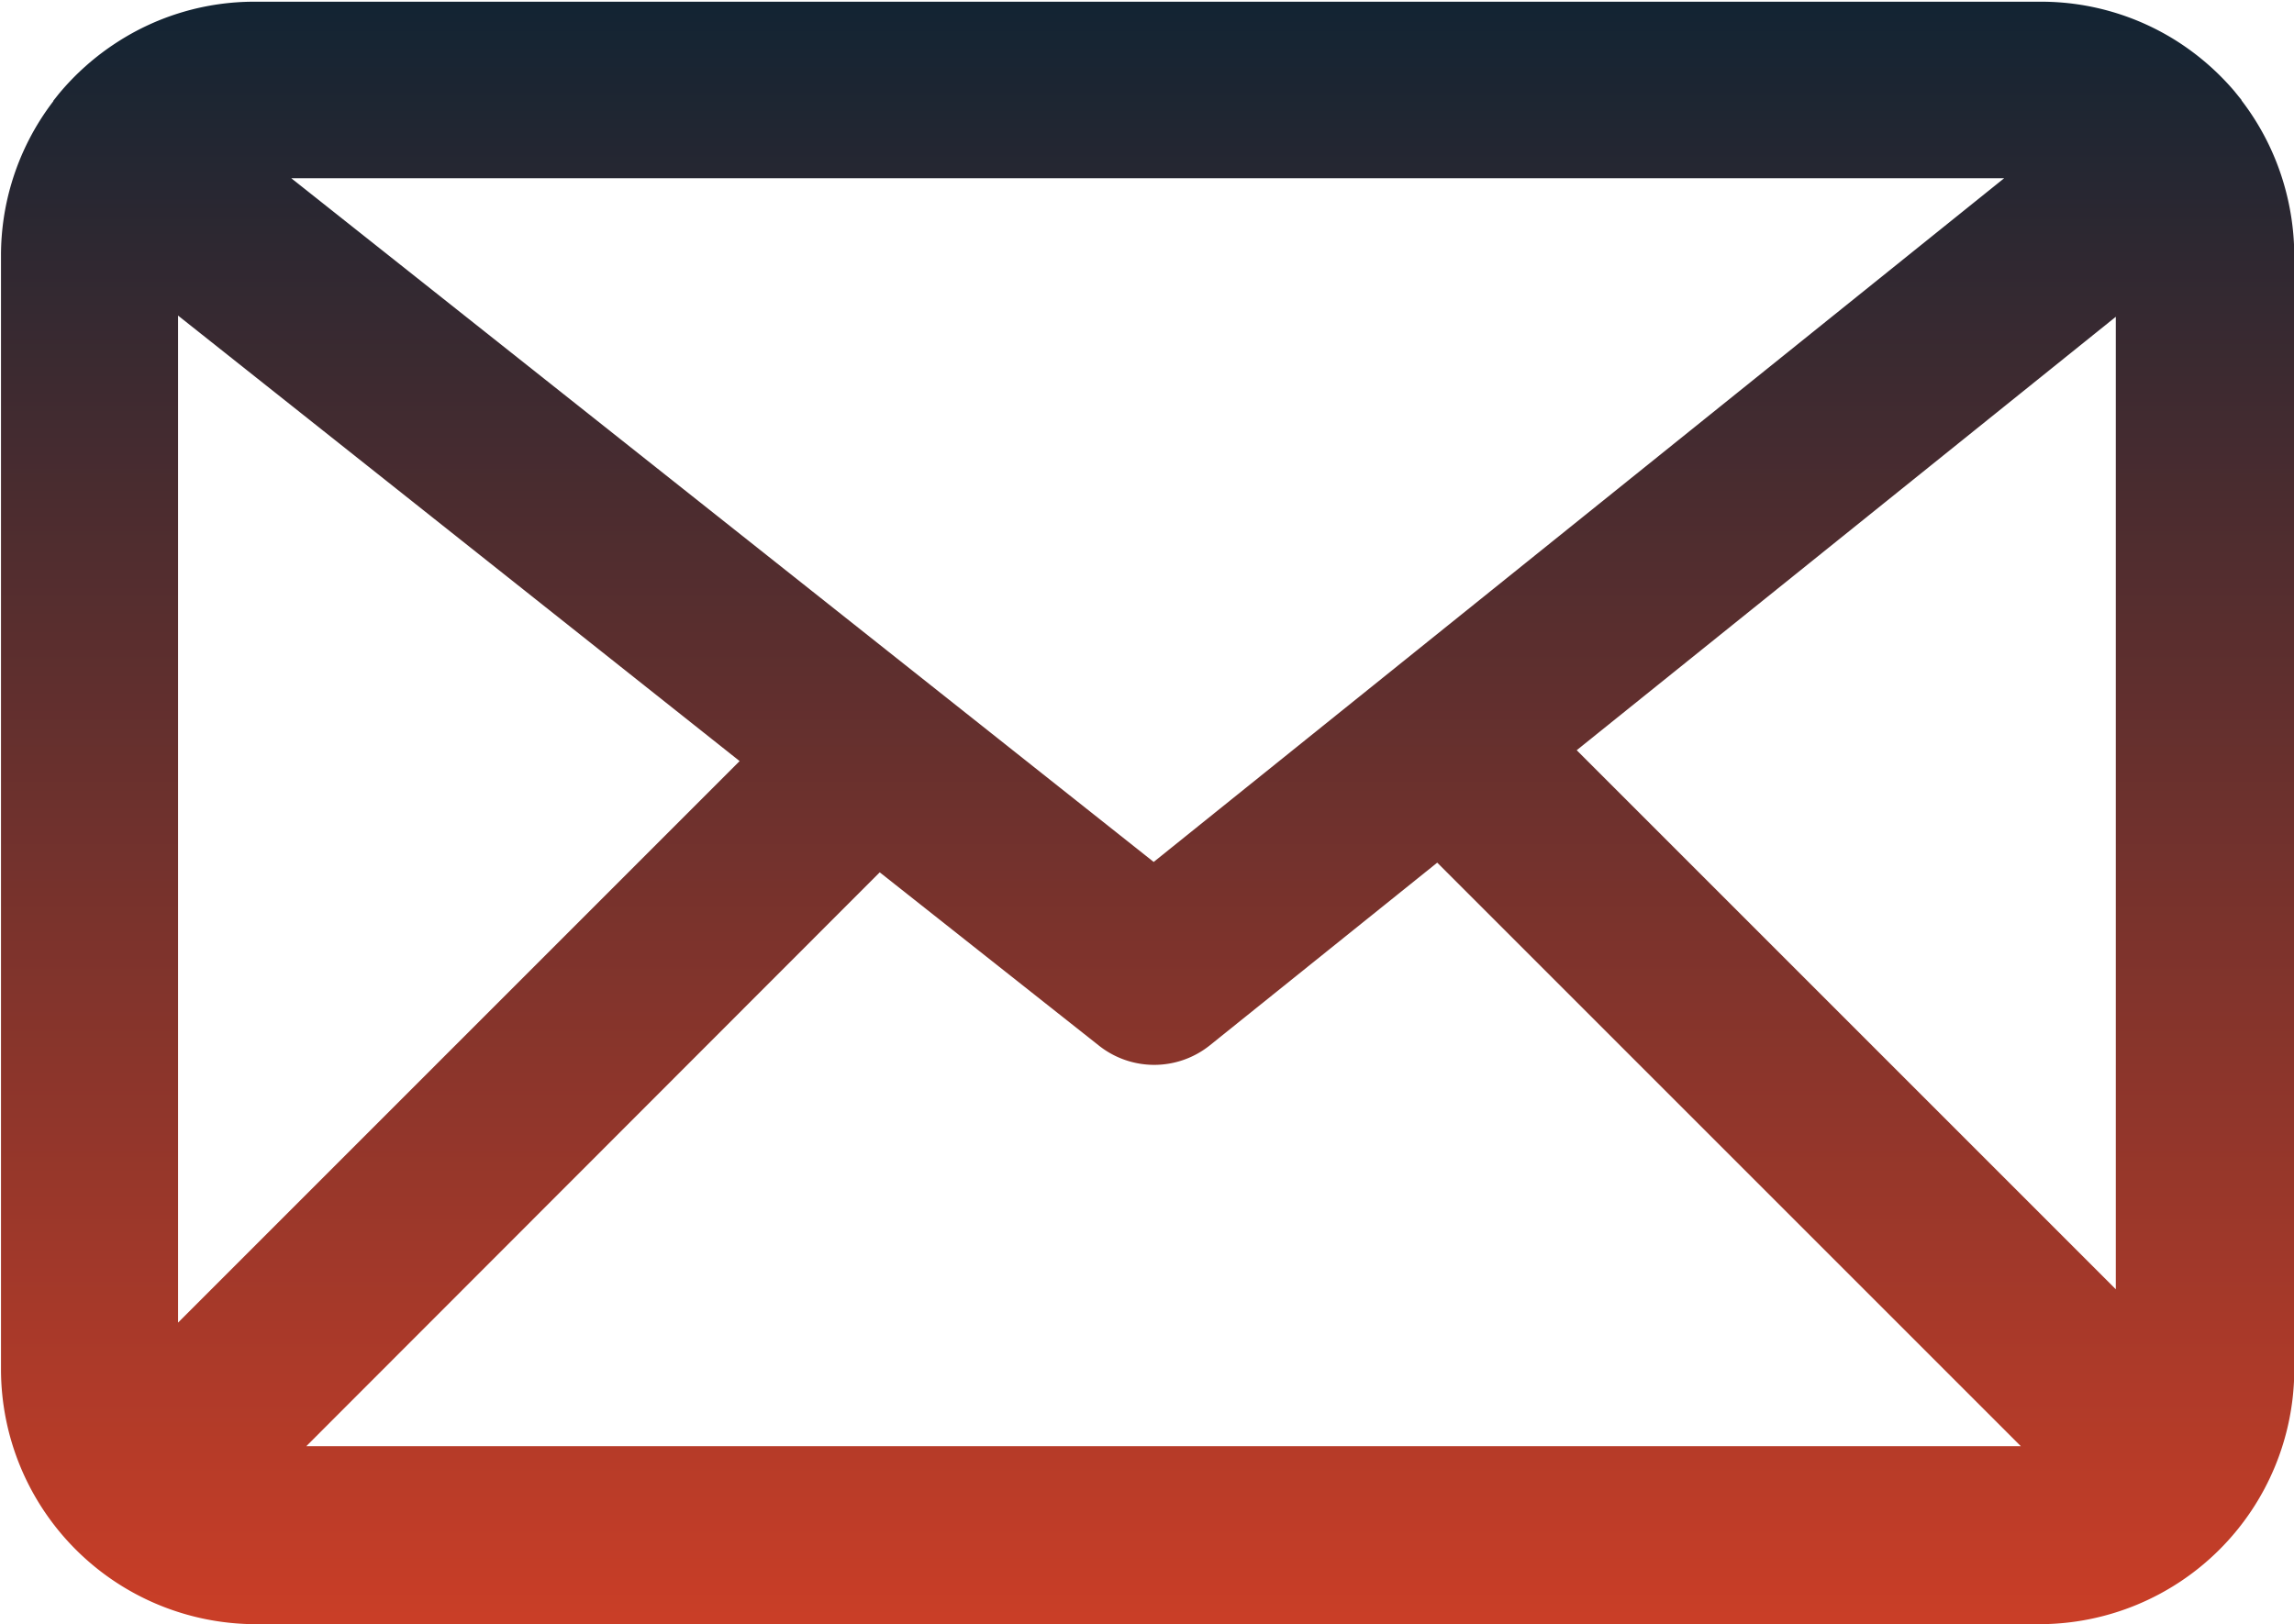 <svg xmlns="http://www.w3.org/2000/svg" xmlns:xlink="http://www.w3.org/1999/xlink" width="32.272" height="22.852" viewBox="0 0 32.272 22.852">
  <defs>
    <linearGradient id="linear-gradient" x1="0.5" x2="0.5" y2="1" gradientUnits="objectBoundingBox">
      <stop offset="0" stop-color="#122433"/>
      <stop offset="1" stop-color="#ca3e27"/>
    </linearGradient>
  </defs>
  <path id="Path_948" data-name="Path 948" d="M50.346,19.054h0v0a3.571,3.571,0,0,0-.581-1.14l0,0v0l-.007-.009,0-.006-.04-.049c-.017-.022-.034-.042-.051-.063l0,0-.006-.008,0,0h0l0,0a3.62,3.62,0,0,0-.8-.7l0,0h0a3.563,3.563,0,0,0-1.924-.563H21.806a3.553,3.553,0,0,0-1.93.567h0l0,0a3.609,3.609,0,0,0-.829.735l0,0-.073.092,0,0,0,.006h0v0a3.574,3.574,0,0,0-.589,1.157h0a3.558,3.558,0,0,0-.147,1.013V35.76a3.588,3.588,0,0,0,3.583,3.583H46.913A3.588,3.588,0,0,0,50.5,35.76V20.075A3.632,3.632,0,0,0,50.346,19.054Zm-2.357,1.895V34.631l-7.584-7.584ZM33.68,31.2a1.252,1.252,0,0,0,1.563,0l3.2-2.571,8.21,8.21H22.533L30.6,28.765ZM46.418,19,34.454,28.619,22.322,19ZM28.629,27.2l-7.9,7.9V20.932Z" transform="translate(-18.224 -16.492)" fill="url(#linear-gradient)"/>
</svg>

